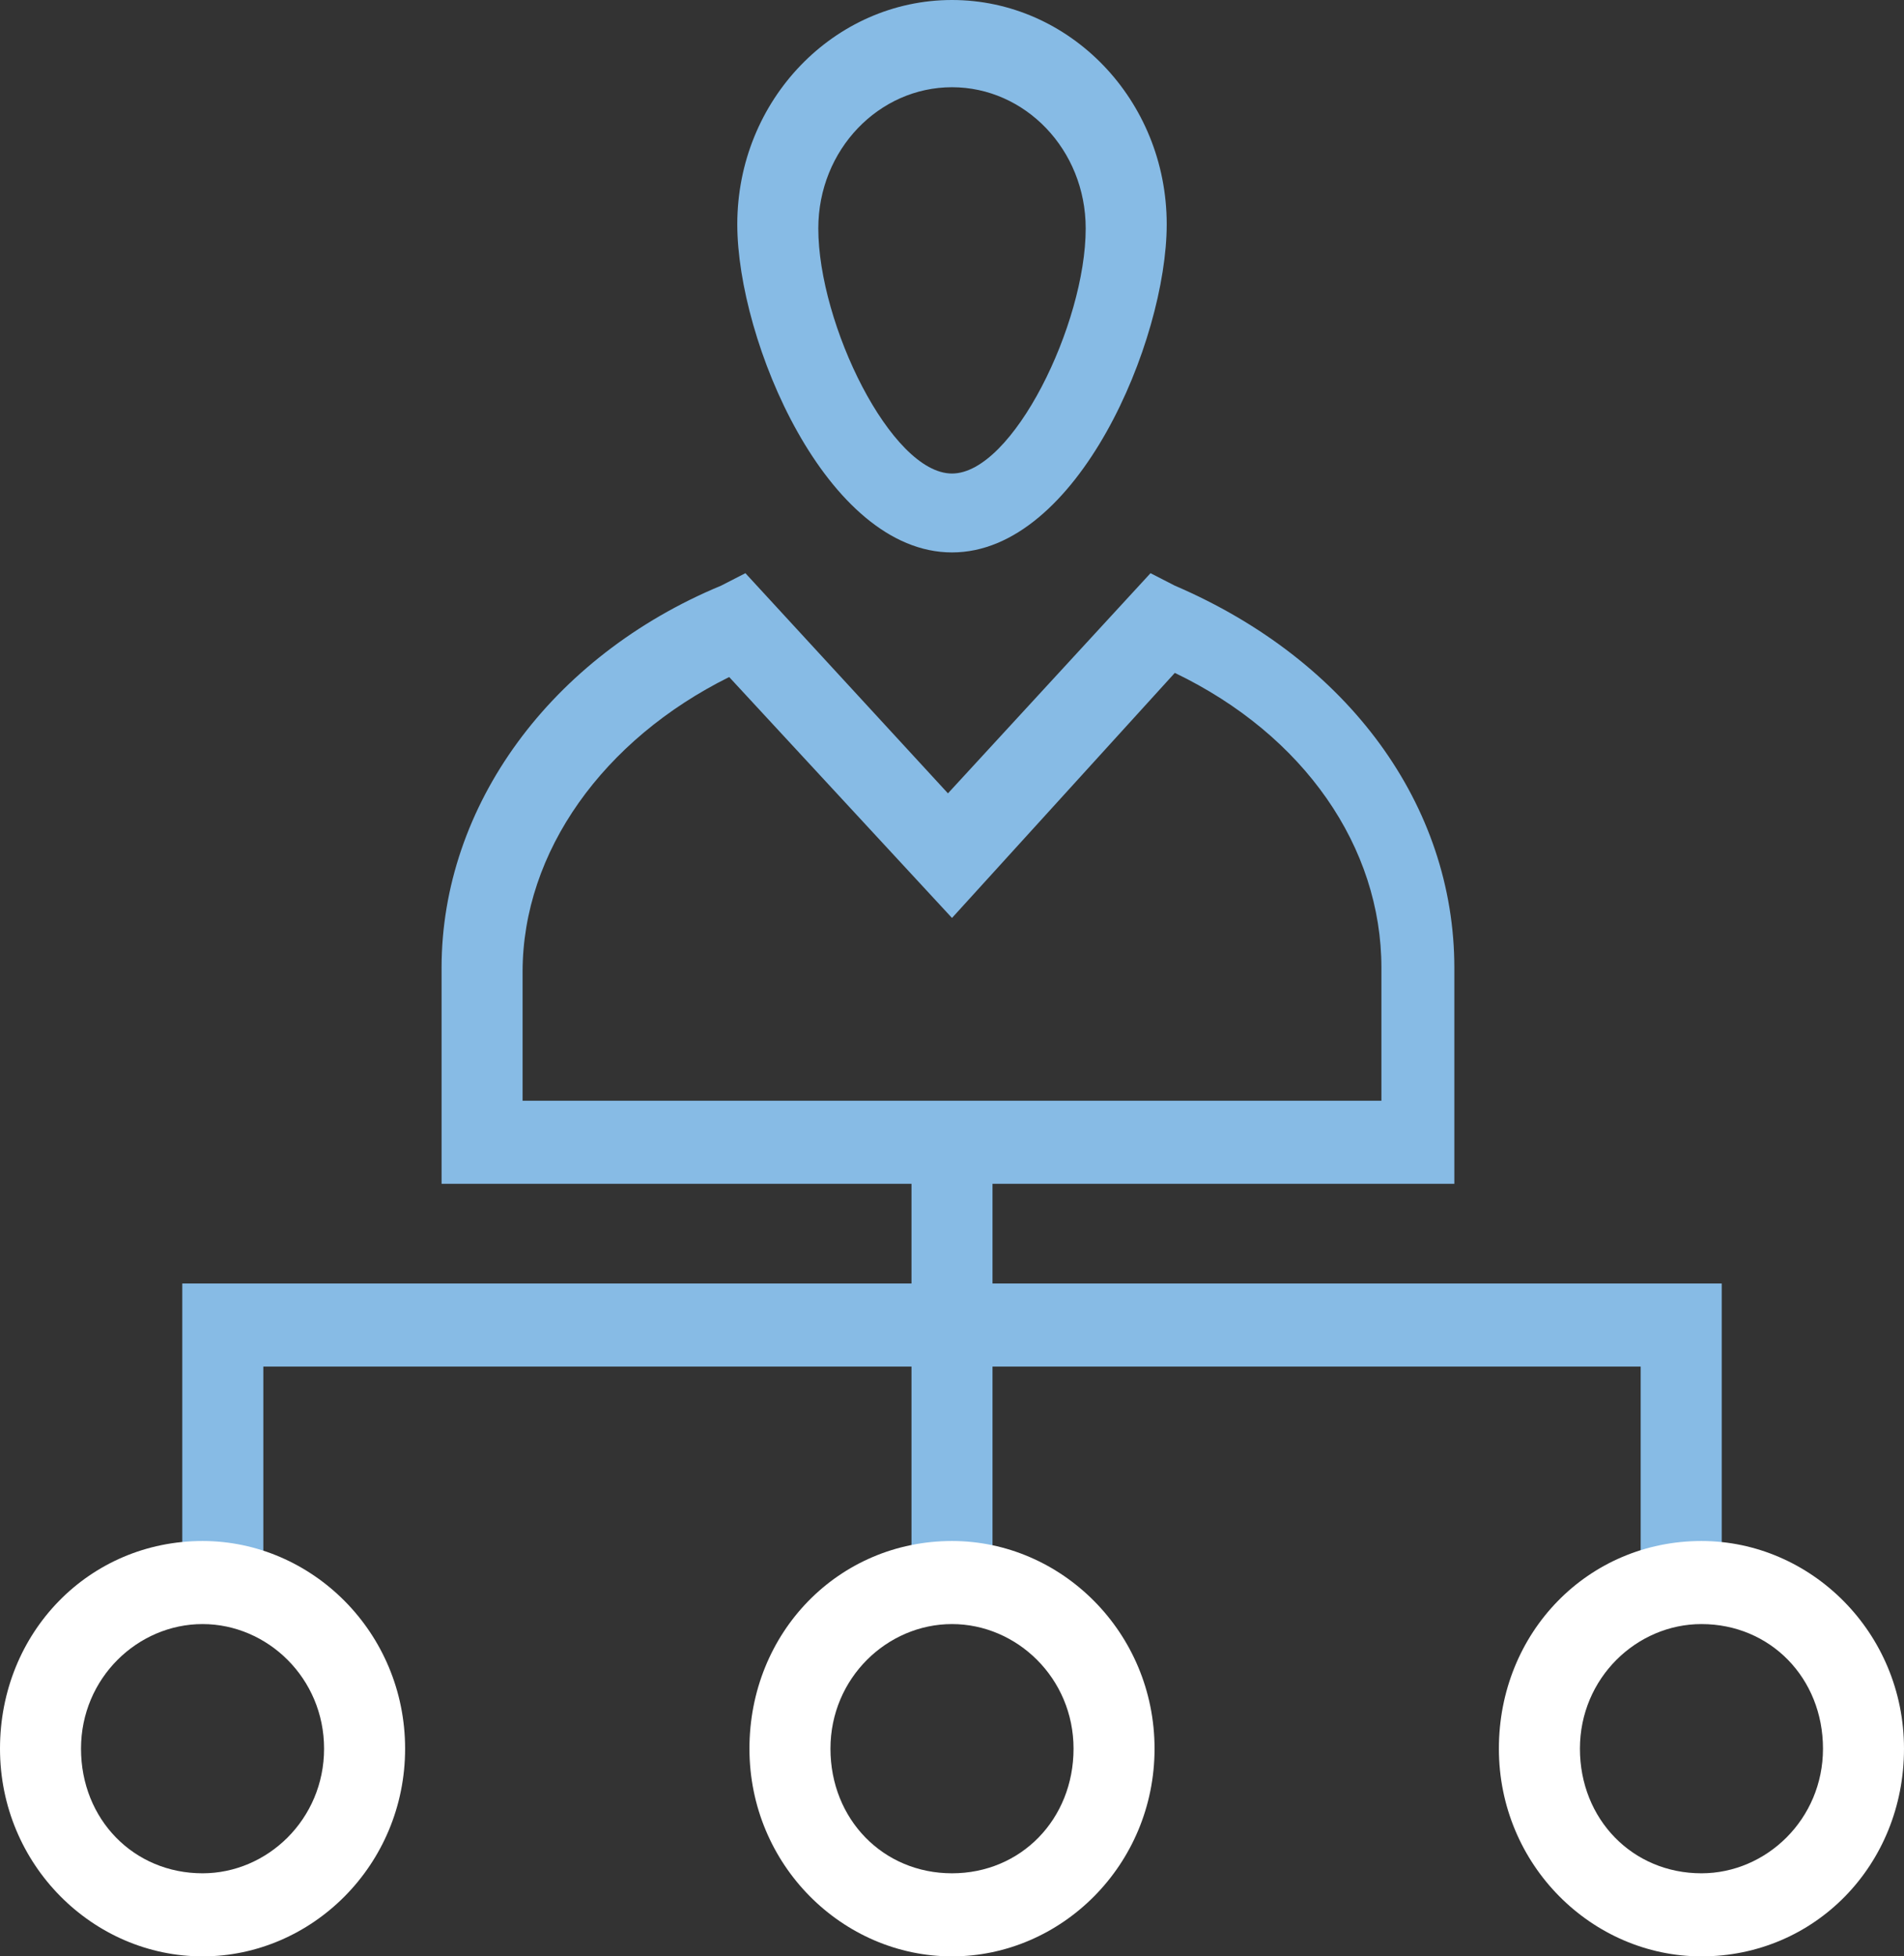 <svg width="73" height="75" viewBox="0 0 73 75" fill="none" xmlns="http://www.w3.org/2000/svg">
<rect x="0" y="0" width="73" height="75" fill="#333333" stroke="none"/>
<g clip-path="url(#clip0_61_665)">
<path d="M36.5 21.178C31.685 21.178 28.268 13.057 28.268 8.599C28.268 3.822 31.996 0 36.5 0C41.004 0 44.732 3.822 44.732 8.599C44.732 13.057 41.315 21.178 36.5 21.178ZM36.5 3.344C33.704 3.344 31.374 5.732 31.374 8.758C31.374 12.42 34.17 18.153 36.5 18.153C38.83 18.153 41.626 12.42 41.626 8.758C41.626 5.732 39.296 3.344 36.5 3.344Z" fill="#87BBE5"/>
<path d="M56.07 45.382H16.93V37.102C16.93 30.892 21.123 25.159 27.647 22.452L28.579 21.974L36.345 30.414L44.111 21.974L45.043 22.452C51.721 25.318 55.76 30.892 55.76 37.102V45.382H56.07ZM20.036 42.197H52.964V37.102C52.964 32.484 50.013 28.185 45.043 25.796L36.5 35.191L27.957 25.955C23.143 28.344 20.036 32.643 20.036 37.261V42.197Z" fill="#87BBE5"/>
<path d="M38.053 43.79H34.947V60.828H38.053V43.79Z" fill="#87BBE5"/>
<path d="M66.011 60.828H62.904V52.389H10.096V60.828H6.989V49.204H66.011V60.828Z" fill="#87BBE5"/>
<path d="M65.234 75C61.041 75 57.468 71.497 57.468 67.038C57.468 62.58 60.885 59.076 65.234 59.076C69.428 59.076 73 62.58 73 67.038C73 71.497 69.583 75 65.234 75ZM65.234 62.261C62.749 62.261 60.575 64.331 60.575 67.038C60.575 69.745 62.594 71.815 65.234 71.815C67.719 71.815 69.894 69.745 69.894 67.038C69.894 64.331 67.874 62.261 65.234 62.261Z" fill="white"/>
<path d="M7.766 75C3.572 75 0 71.497 0 67.038C0 62.58 3.417 59.076 7.766 59.076C11.96 59.076 15.532 62.58 15.532 67.038C15.532 71.497 11.96 75 7.766 75ZM7.766 62.261C5.281 62.261 3.106 64.331 3.106 67.038C3.106 69.745 5.126 71.815 7.766 71.815C10.251 71.815 12.425 69.745 12.425 67.038C12.425 64.331 10.251 62.261 7.766 62.261Z" fill="white"/>
<path d="M36.5 75C32.306 75 28.734 71.497 28.734 67.038C28.734 62.58 32.151 59.076 36.5 59.076C40.694 59.076 44.266 62.58 44.266 67.038C44.266 71.497 40.694 75 36.5 75ZM36.5 62.261C34.015 62.261 31.84 64.331 31.84 67.038C31.84 69.745 33.86 71.815 36.5 71.815C39.141 71.815 41.16 69.745 41.16 67.038C41.16 64.331 38.985 62.261 36.5 62.261Z" fill="white"/>
</g>
<defs>
<clipPath id="clip0_61_665">
<rect width="73" height="75" fill="white"/>
</clipPath>
</defs>
</svg>
